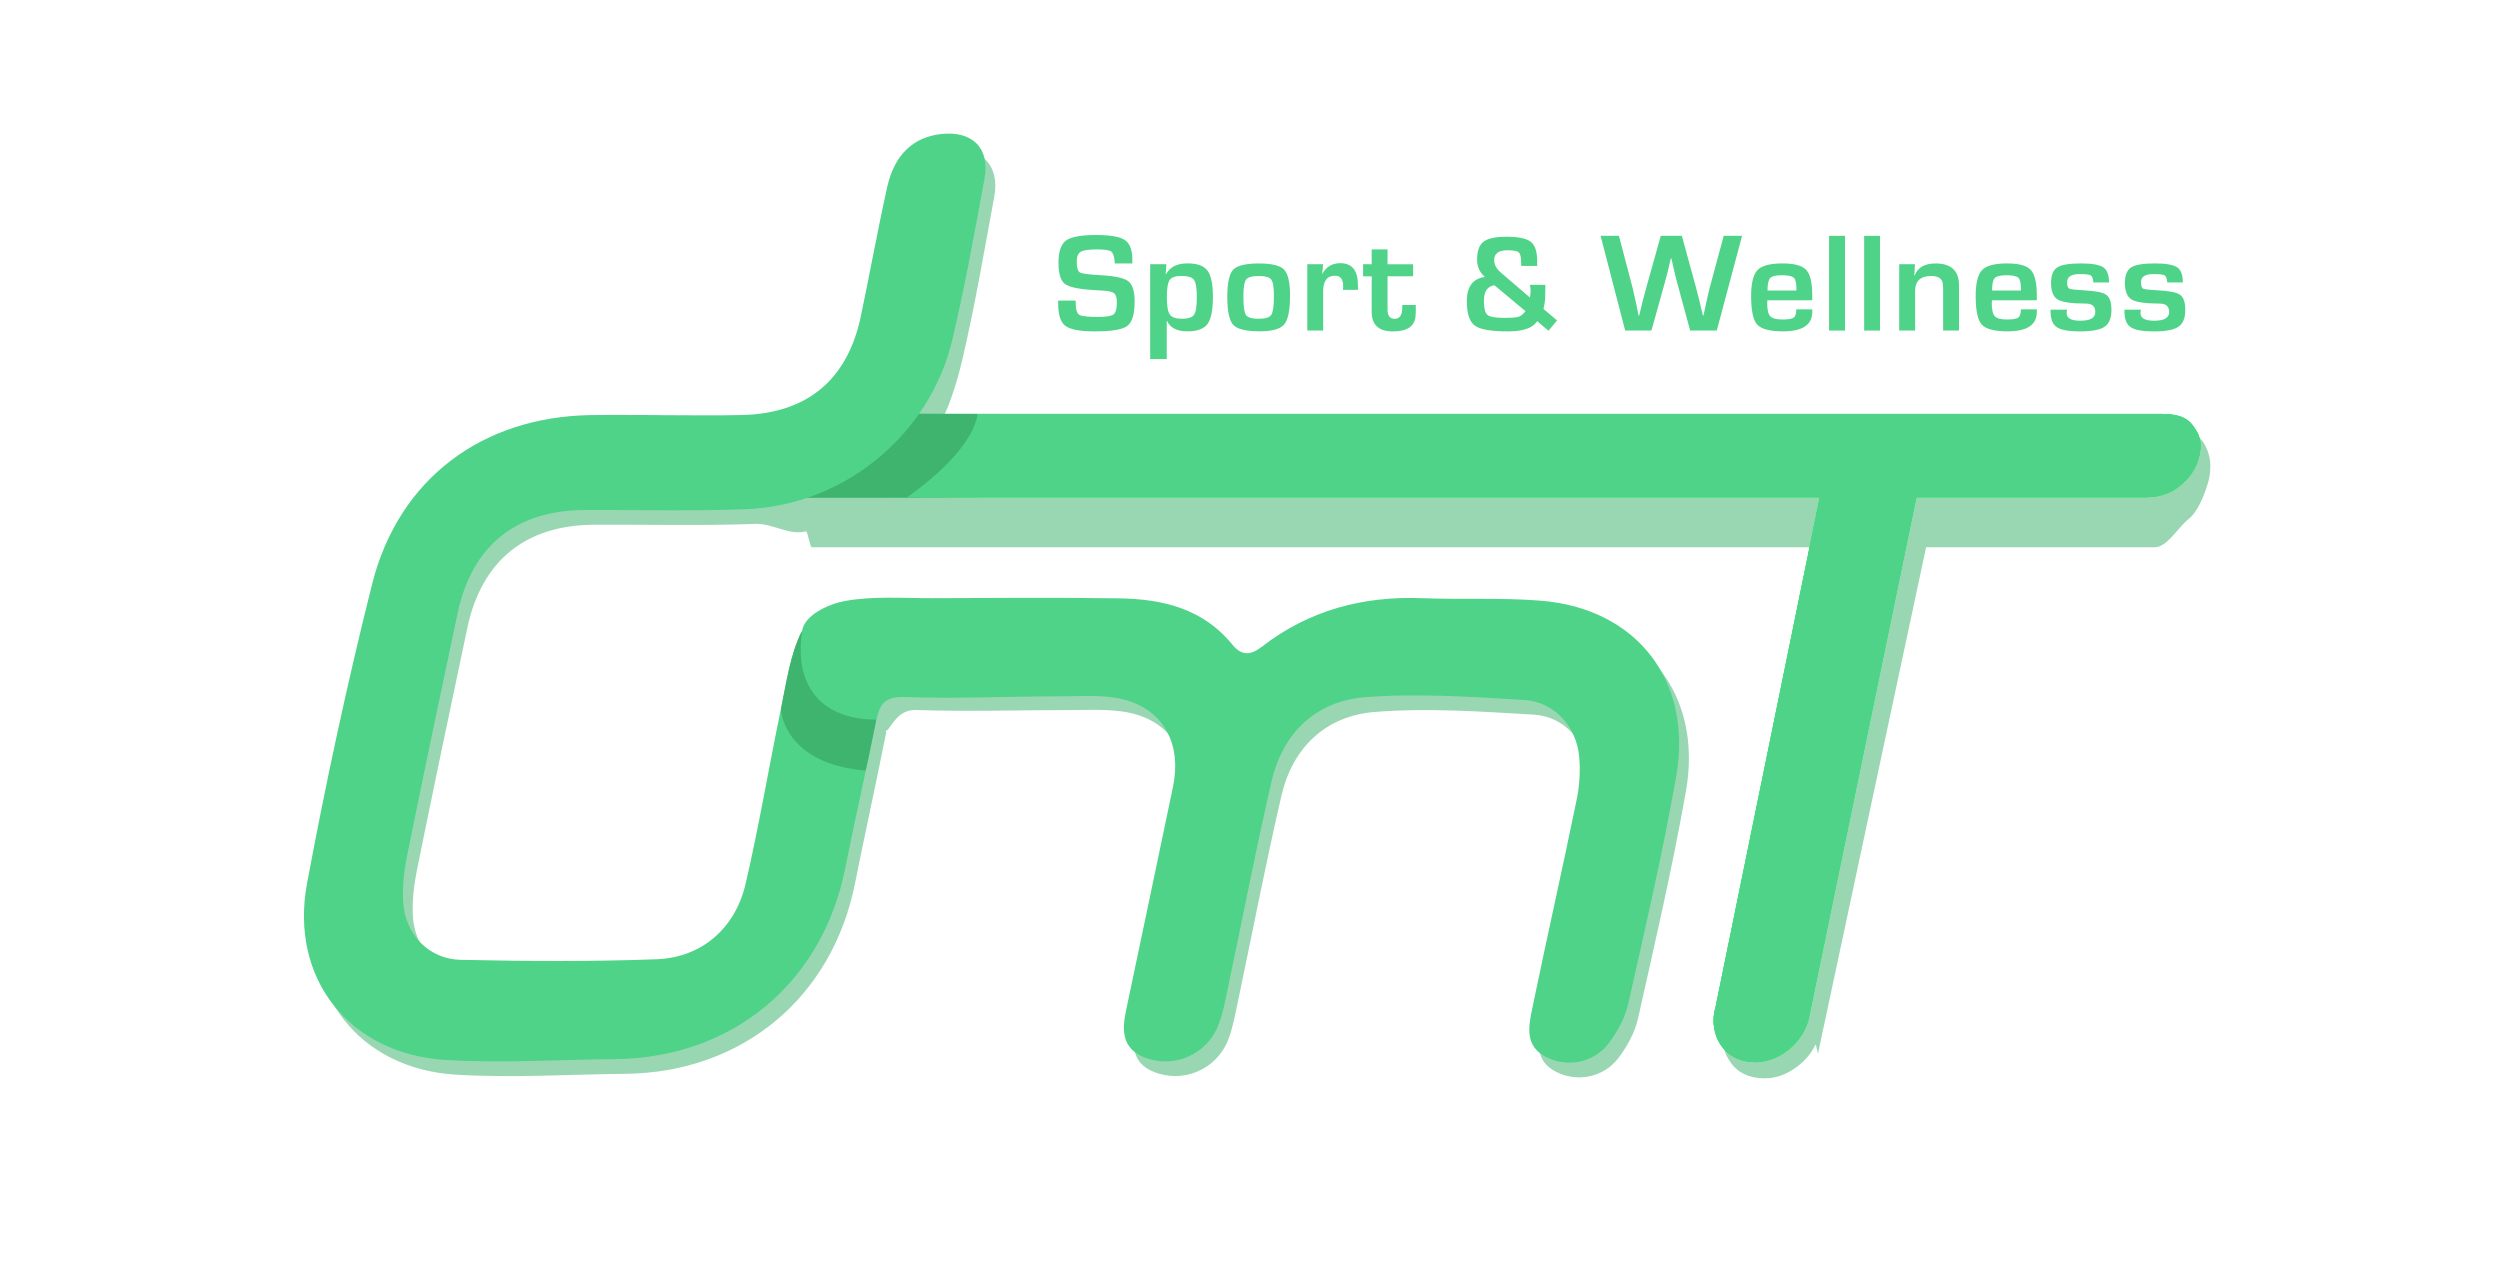<?xml version="1.0" encoding="utf-8"?>
<!-- Generator: Adobe Illustrator 16.0.0, SVG Export Plug-In . SVG Version: 6.00 Build 0)  -->
<!DOCTYPE svg PUBLIC "-//W3C//DTD SVG 1.1//EN" "http://www.w3.org/Graphics/SVG/1.1/DTD/svg11.dtd">
<svg version="1.1" id="Livello_1" xmlns="http://www.w3.org/2000/svg" xmlns:xlink="http://www.w3.org/1999/xlink" x="0px" y="0px"
	 width="150px" height="77px" viewBox="0 0 150 77" enable-background="new 0 0 150 77" xml:space="preserve">
<g>
	<path opacity="0.4" fill-rule="evenodd" clip-rule="evenodd" fill="#009B42" d="M132.179,26.507
		c-0.46-0.642-1.188-0.672-2.053-0.672H56.129c0.724-1,1.271-2.826,1.598-4.203c0.755-3.191,1.332-6.61,1.931-9.835
		c0.343-1.848-0.733-2.996-2.618-2.781c-1.66,0.193-2.782,1.182-3.215,3.117c-0.58,2.579-1.043,5.161-1.588,7.75
		c-0.799,3.801-2.989,5.81-6.871,5.91c-1.714,0.046-2.923-0.002-4.923-0.002c0,0,0-0.003,0-0.006c0,0-2.868-0.017-4.19,0.003
		c-6.518,0.099-11.645,3.827-13.231,10.148c-1.488,5.933-2.834,11.926-3.958,17.941C18,59.594,21.572,64.135,27.376,64.483
		c3.367,0.2,6.745-0.019,10.123-0.053c7.042-0.068,12.441-4.57,13.807-11.448c0.59-2.979,1.275-6.042,1.863-9.021l-0.019-0.127
		c0.02,0,0.033,0,0.033,0c0.206,0,0.601-1.277,1.766-1.234c3.063,0.107,6.137,0.005,9.204,0.005c1.366,0.003,2.807-0.107,4.071,0.28
		c2.286,0.697,3.25,2.758,2.747,5.168c-0.936,4.507-1.894,9.016-2.836,13.52c-0.237,1.134-0.207,2.196,1.059,2.726
		c1.771,0.735,3.803-0.116,4.499-1.917c0.263-0.676,0.397-1.414,0.548-2.129c0.88-4.168,1.682-8.351,2.644-12.502
		c0.675-2.922,2.679-4.806,5.613-5.034c3.153-0.25,6.359-0.024,9.53,0.162c1.807,0.106,3.14,1.583,3.311,3.392
		c0.079,0.864,0.019,1.77-0.159,2.62c-0.859,4.173-1.798,8.328-2.658,12.498c-0.229,1.096-0.474,2.285,0.885,2.943
		c1.255,0.612,2.817,0.316,3.705-0.86c0.518-0.686,0.973-1.51,1.163-2.341c1.02-4.534,2.069-9.072,2.88-13.648
		c1.021-5.771-2.386-10.116-8.175-10.566c-2.336-0.181-4.698-0.053-7.046-0.145c-3.558-0.14-6.798,0.716-9.636,2.911
		c-0.658,0.511-1.203,0.572-1.758-0.113c-1.765-2.177-4.212-2.752-6.833-2.787c-3.721-0.055-7.445-0.025-11.167-0.013
		c-1.762,0.007-3.561-0.138-5.271,0.175c-0.959,0.178-2.434,0.835-2.565,1.811c-0.002,0.013-0.002,0.022-0.005,0.034l-0.014-0.015
		c-0.701,1.412-0.916,3.077-1.244,4.654c-0.727,3.495-1.313,7.021-2.122,10.494c-0.624,2.663-2.645,4.412-5.333,4.513
		c-3.914,0.147-7.835,0.116-11.753,0.032c-1.95-0.037-3.365-1.558-3.461-3.524c-0.047-0.916,0.067-1.864,0.249-2.764
		c0.983-4.849,1.997-9.689,3.025-14.528c0.855-4.013,3.492-6.144,7.578-6.167c3.234-0.019,6.47,0.07,9.698-0.052
		c1.041-0.039,2.058,0.721,3.038,0.446c0.114,0.018,0.23,0.956,0.35,0.956h61.064l-6.257,29.55c-0.064,0.231-0.099-0.017-0.11,0.184
		c-0.001,0.014-0.002-0.201-0.004-0.188c-0.023,0.634,0.192,0.997,0.409,1.327c0.452,0.686,1.189,0.992,2.08,0.992
		c0.701,0,1.372-0.26,1.987-0.741c0.465-0.36,0.812-0.786,1.037-1.259c0.069-0.142,0.128,0.624,0.173,0.467l6.478-30.332h13.734
		c0.72,0,1.414-1.226,2.009-1.687c0.588-0.462,0.987-1.54,1.188-2.24c0.077-0.271,0.114-0.57,0.122-0.806
		C132.647,27.417,132.413,26.838,132.179,26.507z"/>
	<g>
		<linearGradient id="SVGID_1_" gradientUnits="userSpaceOnUse" x1="54.475" y1="20.839" x2="64.768" y2="24.662">
			<stop  offset="0.19" style="stop-color:#009B42"/>
			<stop  offset="0.657" style="stop-color:#1AF261"/>
		</linearGradient>
		<path fill="url(#SVGID_1_)" d="M131.909,27.537c-0.199,0.697-0.599,1.212-1.187,1.668c-0.597,0.464-1.289,0.63-2.009,0.63h-13.734
			l-6.478,31.382c-0.192,0.671-0.602,1.291-1.21,1.765c-0.617,0.479-1.287,0.746-1.987,0.746c-0.891,0-1.628-0.368-2.078-1.053
			c-0.293-0.44-0.579-1.247-0.297-2.236l6.257-30.604H48.122c-0.812,0-1.523-0.262-1.999-0.876c-0.483-0.621-0.616-1.39-0.376-2.234
			c0.209-0.72,0.624-1.033,1.238-1.49c0.613-0.453,1.274-0.4,1.96-0.4h80.593c0.864,0,1.592,0.088,2.052,0.73
			C131.905,26.009,132.212,26.489,131.909,27.537z"/>
		<linearGradient id="SVGID_2_" gradientUnits="userSpaceOnUse" x1="54.542" y1="20.854" x2="64.824" y2="24.672">
			<stop  offset="0.19" style="stop-color:#009B42"/>
			<stop  offset="0.657" style="stop-color:#1AF261"/>
		</linearGradient>
		<path fill="url(#SVGID_2_)" d="M129.538,24.835H48.945c-0.686,0-1.348-0.034-1.96,0.422c-0.614,0.458-1.029,0.921-1.238,1.64
			c-0.239,0.843-0.107,1.506,0.376,2.129c0.475,0.613,1.186,0.809,1.999,0.809h61.064l-6.257,30.609
			c-0.282,0.989,0.004,1.76,0.297,2.2c0.45,0.688,1.188,1.083,2.078,1.083c0.7,0,1.37-0.234,1.987-0.717
			c0.608-0.47,1.018-1.126,1.21-1.799l6.478-31.377h13.734c0.72,0,1.412-0.166,2.009-0.63c0.588-0.456,0.987-1.008,1.187-1.707
			c0.303-1.048-0.004-1.508-0.319-1.952C131.13,24.905,130.402,24.835,129.538,24.835z"/>
	</g>
	<path fill="#4FD389" d="M131.909,27.537c-0.199,0.697-0.599,1.212-1.187,1.668c-0.597,0.464-1.289,0.63-2.009,0.63h-13.734
		l-6.478,31.382c-0.192,0.671-0.602,1.291-1.21,1.765c-0.617,0.479-1.287,0.746-1.987,0.746c-0.891,0-1.628-0.368-2.078-1.053
		c-0.293-0.44-0.579-1.247-0.297-2.236l6.257-30.604H48.122c-0.812,0-1.523-0.262-1.999-0.876c-0.483-0.621-0.616-1.39-0.376-2.234
		c0.209-0.72,0.624-1.033,1.238-1.49c0.613-0.453,1.274-0.4,1.96-0.4h80.593c0.864,0,1.592,0.088,2.052,0.73
		C131.905,26.009,132.212,26.489,131.909,27.537z"/>
	<path opacity="0.8" fill="#3AAD68" d="M58.648,24.835h-9.703c-0.686,0-1.348-0.034-1.96,0.422c-0.614,0.458-1.029,0.921-1.238,1.64
		c-0.239,0.843-0.107,1.506,0.376,2.129c0.475,0.613,1.186,0.809,1.999,0.809h6.312C58.648,26.835,58.648,24.835,58.648,24.835z"/>
	<path fill-rule="evenodd" clip-rule="evenodd" fill="#4FD389" d="M52.579,43.185c-0.59,2.981-1.275,5.938-1.868,8.915
		c-1.365,6.882-6.771,11.381-13.814,11.447c-3.38,0.034-6.77,0.254-10.135,0.054c-5.805-0.348-9.405-4.889-8.338-10.606
		c1.121-6.017,2.412-12.009,3.901-17.942c1.586-6.321,6.603-10.048,13.121-10.147c1.32-0.02,2.645-0.002,3.967-0.002
		c0,0,0,0.002,0,0.005c1.715,0,3.431,0.035,5.145-0.008c3.885-0.102,6.294-2.121,7.092-5.923c0.545-2.59,1.01-5.194,1.587-7.773
		c0.435-1.935,1.56-2.968,3.216-3.161c1.883-0.215,2.962,0.84,2.617,2.688c-0.598,3.225-1.175,6.461-1.93,9.652
		c-1.355,5.726-6.512,9.949-12.403,10.169c-3.229,0.123-6.466,0.034-9.701,0.052c-4.086,0.021-6.721,2.151-7.575,6.167
		c-1.032,4.836-2.042,9.68-3.027,14.526c-0.183,0.903-0.295,1.849-0.248,2.767c0.098,1.966,1.512,3.485,3.461,3.525
		c3.917,0.084,7.839,0.112,11.753-0.035c2.688-0.1,4.712-1.849,5.333-4.513c0.808-3.472,1.393-6.998,2.12-10.493
		c0.33-1.578,0.546-3.243,1.246-4.657L52.579,43.185z"/>
	<path opacity="0.8" fill-rule="evenodd" clip-rule="evenodd" fill="#3AAD68" d="M51.941,46.232
		c0.005,0.003,0.386-1.779,0.638-3.048l-4.48-5.295c-0.7,1.414-0.917,3.079-1.246,4.657C46.853,42.547,46.973,45.828,51.941,46.232z
		"/>
	<path fill-rule="evenodd" clip-rule="evenodd" fill="#4FD389" d="M52.596,43.167c0.205-1.042,0.602-1.384,1.766-1.342
		c3.062,0.107,6.136-0.044,9.206-0.044c1.362,0.001,2.804-0.14,4.071,0.25c2.283,0.696,3.246,2.741,2.745,5.154
		c-0.935,4.505-1.893,9.008-2.836,13.513c-0.237,1.131-0.206,2.195,1.06,2.723c1.771,0.738,3.802-0.12,4.499-1.922
		c0.263-0.677,0.396-1.411,0.547-2.129c0.882-4.165,1.684-8.352,2.643-12.5c0.676-2.924,2.68-4.807,5.615-5.037
		c3.154-0.248,6.358-0.022,9.531,0.166c1.806,0.107,3.139,1.579,3.307,3.392c0.081,0.862,0.02,1.769-0.156,2.616
		c-0.858,4.175-1.798,8.33-2.66,12.502c-0.226,1.095-0.472,2.283,0.886,2.942c1.254,0.608,2.817,0.314,3.708-0.861
		c0.516-0.687,0.971-1.512,1.161-2.34c1.021-4.536,2.072-9.074,2.88-13.651c1.022-5.771-2.386-10.116-8.171-10.562
		c-2.342-0.182-4.702-0.055-7.05-0.146c-3.559-0.139-6.799,0.715-9.635,2.911c-0.659,0.509-1.204,0.57-1.759-0.111
		c-1.765-2.181-4.213-2.755-6.83-2.79c-3.724-0.053-7.449-0.024-11.17-0.01c-1.764,0.006-3.562-0.142-5.272,0.172
		c-0.957,0.178-2.432,0.837-2.563,1.812C47.347,43.545,52.596,43.167,52.596,43.167z"/>
	<g>
		<path fill="#4FD389" d="M67.941,15.807h-1.054c-0.006-0.053-0.009-0.092-0.009-0.116c-0.024-0.319-0.096-0.52-0.212-0.603
			c-0.117-0.081-0.391-0.123-0.824-0.123c-0.511,0-0.845,0.047-1.001,0.142c-0.158,0.094-0.236,0.293-0.236,0.596
			c0,0.357,0.064,0.573,0.191,0.645c0.128,0.072,0.55,0.128,1.266,0.167c0.846,0.047,1.394,0.167,1.643,0.363
			c0.249,0.194,0.373,0.597,0.373,1.211c0,0.755-0.146,1.243-0.438,1.464c-0.291,0.221-0.934,0.331-1.928,0.331
			c-0.893,0-1.487-0.108-1.78-0.325c-0.293-0.217-0.44-0.656-0.44-1.316l-0.004-0.208h1.05l0.004,0.121
			c0,0.397,0.069,0.641,0.208,0.729c0.139,0.089,0.519,0.133,1.137,0.133c0.483,0,0.792-0.051,0.925-0.154s0.2-0.34,0.2-0.711
			c0-0.275-0.051-0.458-0.152-0.548c-0.101-0.089-0.32-0.145-0.657-0.165l-0.595-0.038c-0.899-0.052-1.473-0.177-1.723-0.374
			c-0.25-0.197-0.375-0.621-0.375-1.27c0-0.664,0.151-1.105,0.452-1.326c0.301-0.22,0.903-0.331,1.806-0.331
			c0.854,0,1.43,0.101,1.727,0.303c0.297,0.203,0.446,0.599,0.446,1.187V15.807z"/>
		<path fill="#4FD389" d="M69.011,15.853h0.97l-0.037,0.592l0.021,0.004c0.23-0.431,0.659-0.646,1.286-0.646
			c0.58,0,0.979,0.144,1.197,0.432c0.218,0.287,0.327,0.811,0.327,1.572c0,0.794-0.108,1.337-0.325,1.632
			c-0.216,0.294-0.618,0.442-1.203,0.442c-0.625,0-1.034-0.209-1.225-0.625h-0.017v2.287h-0.995V15.853z M70.89,16.557
			c-0.363,0-0.601,0.082-0.712,0.246c-0.111,0.164-0.167,0.511-0.167,1.04c0,0.517,0.06,0.859,0.18,1.029
			c0.118,0.169,0.362,0.254,0.728,0.254c0.372,0,0.614-0.081,0.725-0.242c0.11-0.161,0.166-0.506,0.166-1.037
			c0-0.544-0.056-0.896-0.169-1.053C71.529,16.635,71.278,16.557,70.89,16.557z"/>
		<path fill="#4FD389" d="M75.533,15.807c0.769,0,1.272,0.123,1.512,0.369c0.238,0.245,0.358,0.764,0.358,1.555
			c0,0.882-0.118,1.461-0.35,1.735c-0.234,0.276-0.725,0.413-1.474,0.413c-0.814,0-1.34-0.128-1.581-0.384
			c-0.24-0.255-0.361-0.817-0.361-1.687c0-0.835,0.119-1.378,0.354-1.627C74.229,15.933,74.742,15.807,75.533,15.807z
			 M75.524,16.561c-0.397,0-0.65,0.072-0.758,0.214c-0.108,0.144-0.162,0.477-0.162,1.001c0,0.6,0.05,0.974,0.153,1.124
			c0.103,0.15,0.36,0.226,0.771,0.226c0.397,0,0.648-0.079,0.751-0.238s0.156-0.539,0.156-1.141c0-0.507-0.054-0.833-0.162-0.974
			C76.166,16.632,75.917,16.561,75.524,16.561z"/>
		<path fill="#4FD389" d="M78.436,15.853h0.953l-0.057,0.558l0.021,0.004c0.227-0.416,0.585-0.624,1.073-0.624
			c0.698,0,1.05,0.44,1.05,1.324v0.279h-0.9c0.011-0.109,0.017-0.179,0.017-0.212c0-0.425-0.165-0.637-0.495-0.637
			c-0.472,0-0.708,0.314-0.708,0.944v2.345h-0.953V15.853z"/>
		<path fill="#4FD389" d="M84.786,15.853v0.725h-1.533v1.998c0,0.37,0.142,0.554,0.421,0.554c0.309,0,0.462-0.223,0.462-0.67v-0.158
			h0.812v0.2c0,0.184-0.004,0.34-0.015,0.471c-0.053,0.608-0.506,0.912-1.357,0.912c-0.85,0-1.275-0.39-1.275-1.17v-2.136h-0.516
			v-0.725H82.3v-0.891h0.953v0.891H84.786z"/>
		<path fill="#4FD389" d="M91.795,17.094h0.926v0.184l-0.009,0.495c0,0.239-0.037,0.493-0.104,0.762l0.815,0.691l-0.512,0.62
			l-0.682-0.575c-0.253,0.409-0.837,0.613-1.75,0.613c-1.016,0-1.681-0.117-1.996-0.35s-0.473-0.727-0.473-1.482
			c0-0.853,0.36-1.331,1.083-1.437c-0.312-0.271-0.468-0.613-0.468-1.024c0-0.525,0.129-0.887,0.386-1.087s0.721-0.3,1.393-0.3
			c0.706,0,1.186,0.103,1.443,0.306c0.256,0.204,0.384,0.587,0.384,1.151l-0.002,0.295h-0.959v-0.166
			c0-0.341-0.046-0.556-0.139-0.643c-0.094-0.088-0.32-0.131-0.683-0.131c-0.531,0-0.798,0.197-0.798,0.595
			c0,0.269,0.139,0.522,0.416,0.757l1.728,1.482c0.026-0.145,0.042-0.279,0.042-0.403C91.837,17.345,91.821,17.227,91.795,17.094z
			 M89.664,17.115c-0.42,0.062-0.629,0.375-0.629,0.941c0,0.439,0.07,0.718,0.211,0.837c0.143,0.12,0.473,0.179,0.991,0.179
			c0.447,0,0.737-0.021,0.869-0.06c0.133-0.041,0.271-0.153,0.424-0.34L89.664,17.115z"/>
		<path fill="#4FD389" d="M104.525,14.149l-1.519,5.685h-1.596l-0.792-2.915c-0.072-0.263-0.157-0.616-0.254-1.058l-0.078-0.35
			h-0.038l-0.084,0.354l-0.078,0.349c-0.059,0.236-0.121,0.473-0.188,0.708l-0.812,2.911H97.51l-1.475-5.685h1.101l0.819,3.119
			c0.05,0.2,0.112,0.475,0.187,0.829l0.09,0.417l0.082,0.416h0.037c0.044-0.183,0.077-0.322,0.102-0.416l0.099-0.413
			c0.052-0.216,0.127-0.492,0.221-0.828l0.874-3.124h1.265l0.854,3.124c0.072,0.266,0.144,0.543,0.213,0.828l0.095,0.413
			l0.102,0.416h0.032l0.093-0.416l0.087-0.417c0.072-0.335,0.137-0.613,0.195-0.833l0.841-3.115H104.525z"/>
		<path fill="#4FD389" d="M107.777,18.56h0.959v0.154c0,0.777-0.583,1.167-1.75,1.167c-0.79,0-1.308-0.135-1.552-0.404
			s-0.367-0.839-0.367-1.711c0-0.774,0.127-1.295,0.384-1.561c0.255-0.267,0.753-0.4,1.493-0.4c0.711,0,1.188,0.13,1.43,0.39
			c0.241,0.26,0.362,0.77,0.362,1.53v0.291h-2.694c-0.005,0.089-0.009,0.148-0.009,0.176c0,0.391,0.061,0.652,0.182,0.783
			c0.122,0.13,0.36,0.195,0.722,0.195c0.351,0,0.577-0.038,0.683-0.114C107.727,18.977,107.777,18.812,107.777,18.56z
			 M107.786,17.431l-0.004-0.158c0-0.316-0.054-0.521-0.164-0.616c-0.109-0.094-0.349-0.142-0.713-0.142
			c-0.356,0-0.587,0.057-0.695,0.17c-0.106,0.114-0.159,0.363-0.159,0.746H107.786z"/>
		<path fill="#4FD389" d="M110.699,14.149v5.685h-0.955v-5.685H110.699z"/>
		<path fill="#4FD389" d="M112.802,14.149v5.685h-0.953v-5.685H112.802z"/>
		<path fill="#4FD389" d="M113.951,15.853h0.945l-0.037,0.671l0.021,0.003c0.186-0.48,0.602-0.72,1.25-0.72
			c0.939,0,1.412,0.438,1.412,1.316v2.71h-0.955v-2.399v-0.15l-0.021-0.279c-0.044-0.297-0.276-0.445-0.698-0.445
			c-0.643,0-0.962,0.303-0.962,0.913v2.36h-0.954V15.853z"/>
		<path fill="#4FD389" d="M121.251,18.56h0.958v0.154c0,0.777-0.584,1.167-1.749,1.167c-0.79,0-1.308-0.135-1.555-0.404
			c-0.242-0.269-0.364-0.839-0.364-1.711c0-0.774,0.127-1.295,0.382-1.561c0.256-0.267,0.753-0.4,1.496-0.4
			c0.71,0,1.185,0.13,1.428,0.39c0.241,0.26,0.362,0.77,0.362,1.53v0.291h-2.694c-0.006,0.089-0.009,0.148-0.009,0.176
			c0,0.391,0.062,0.652,0.183,0.783c0.119,0.13,0.36,0.195,0.722,0.195c0.349,0,0.577-0.038,0.684-0.114
			C121.198,18.977,121.251,18.812,121.251,18.56z M121.26,17.431l-0.006-0.158c0-0.316-0.054-0.521-0.163-0.616
			c-0.11-0.094-0.348-0.142-0.714-0.142c-0.355,0-0.587,0.057-0.694,0.17c-0.106,0.114-0.159,0.363-0.159,0.746H121.26z"/>
		<path fill="#4FD389" d="M126.541,16.948h-0.934c-0.005-0.033-0.011-0.058-0.013-0.075c-0.02-0.191-0.074-0.311-0.165-0.358
			c-0.09-0.047-0.309-0.07-0.655-0.07c-0.496,0-0.746,0.161-0.746,0.482c0,0.22,0.045,0.351,0.132,0.392
			c0.087,0.042,0.384,0.076,0.889,0.101c0.681,0.034,1.124,0.123,1.328,0.271c0.207,0.147,0.309,0.448,0.309,0.903
			c0,0.486-0.136,0.822-0.409,1.01c-0.274,0.187-0.766,0.281-1.473,0.281c-0.679,0-1.146-0.085-1.395-0.254
			c-0.25-0.169-0.375-0.486-0.375-0.949v-0.1h0.991c-0.014,0.056-0.023,0.1-0.024,0.133c-0.041,0.353,0.233,0.529,0.815,0.529
			c0.603,0,0.903-0.175,0.903-0.525c0-0.336-0.188-0.504-0.567-0.504c-0.852,0-1.412-0.081-1.684-0.241
			c-0.271-0.161-0.405-0.495-0.405-1.004c0-0.454,0.122-0.763,0.37-0.923c0.246-0.162,0.722-0.242,1.425-0.242
			c0.662,0,1.108,0.078,1.337,0.233C126.427,16.192,126.541,16.495,126.541,16.948z"/>
		<path fill="#4FD389" d="M130.972,16.948h-0.933c-0.007-0.033-0.011-0.058-0.012-0.075c-0.02-0.191-0.076-0.311-0.166-0.358
			c-0.092-0.047-0.308-0.07-0.655-0.07c-0.498,0-0.746,0.161-0.746,0.482c0,0.22,0.044,0.351,0.131,0.392
			c0.088,0.042,0.385,0.076,0.889,0.101c0.681,0.034,1.124,0.123,1.329,0.271s0.308,0.448,0.308,0.903
			c0,0.486-0.136,0.822-0.41,1.01c-0.273,0.187-0.763,0.281-1.472,0.281c-0.679,0-1.144-0.085-1.395-0.254
			c-0.25-0.169-0.373-0.486-0.373-0.949v-0.1h0.99c-0.015,0.056-0.023,0.1-0.025,0.133c-0.04,0.353,0.232,0.529,0.816,0.529
			c0.603,0,0.902-0.175,0.902-0.525c0-0.336-0.189-0.504-0.566-0.504c-0.852,0-1.412-0.081-1.684-0.241
			c-0.271-0.161-0.406-0.495-0.406-1.004c0-0.454,0.124-0.763,0.37-0.923c0.248-0.162,0.722-0.242,1.426-0.242
			c0.661,0,1.108,0.078,1.338,0.233C130.857,16.192,130.972,16.495,130.972,16.948z"/>
	</g>
</g>
</svg>
